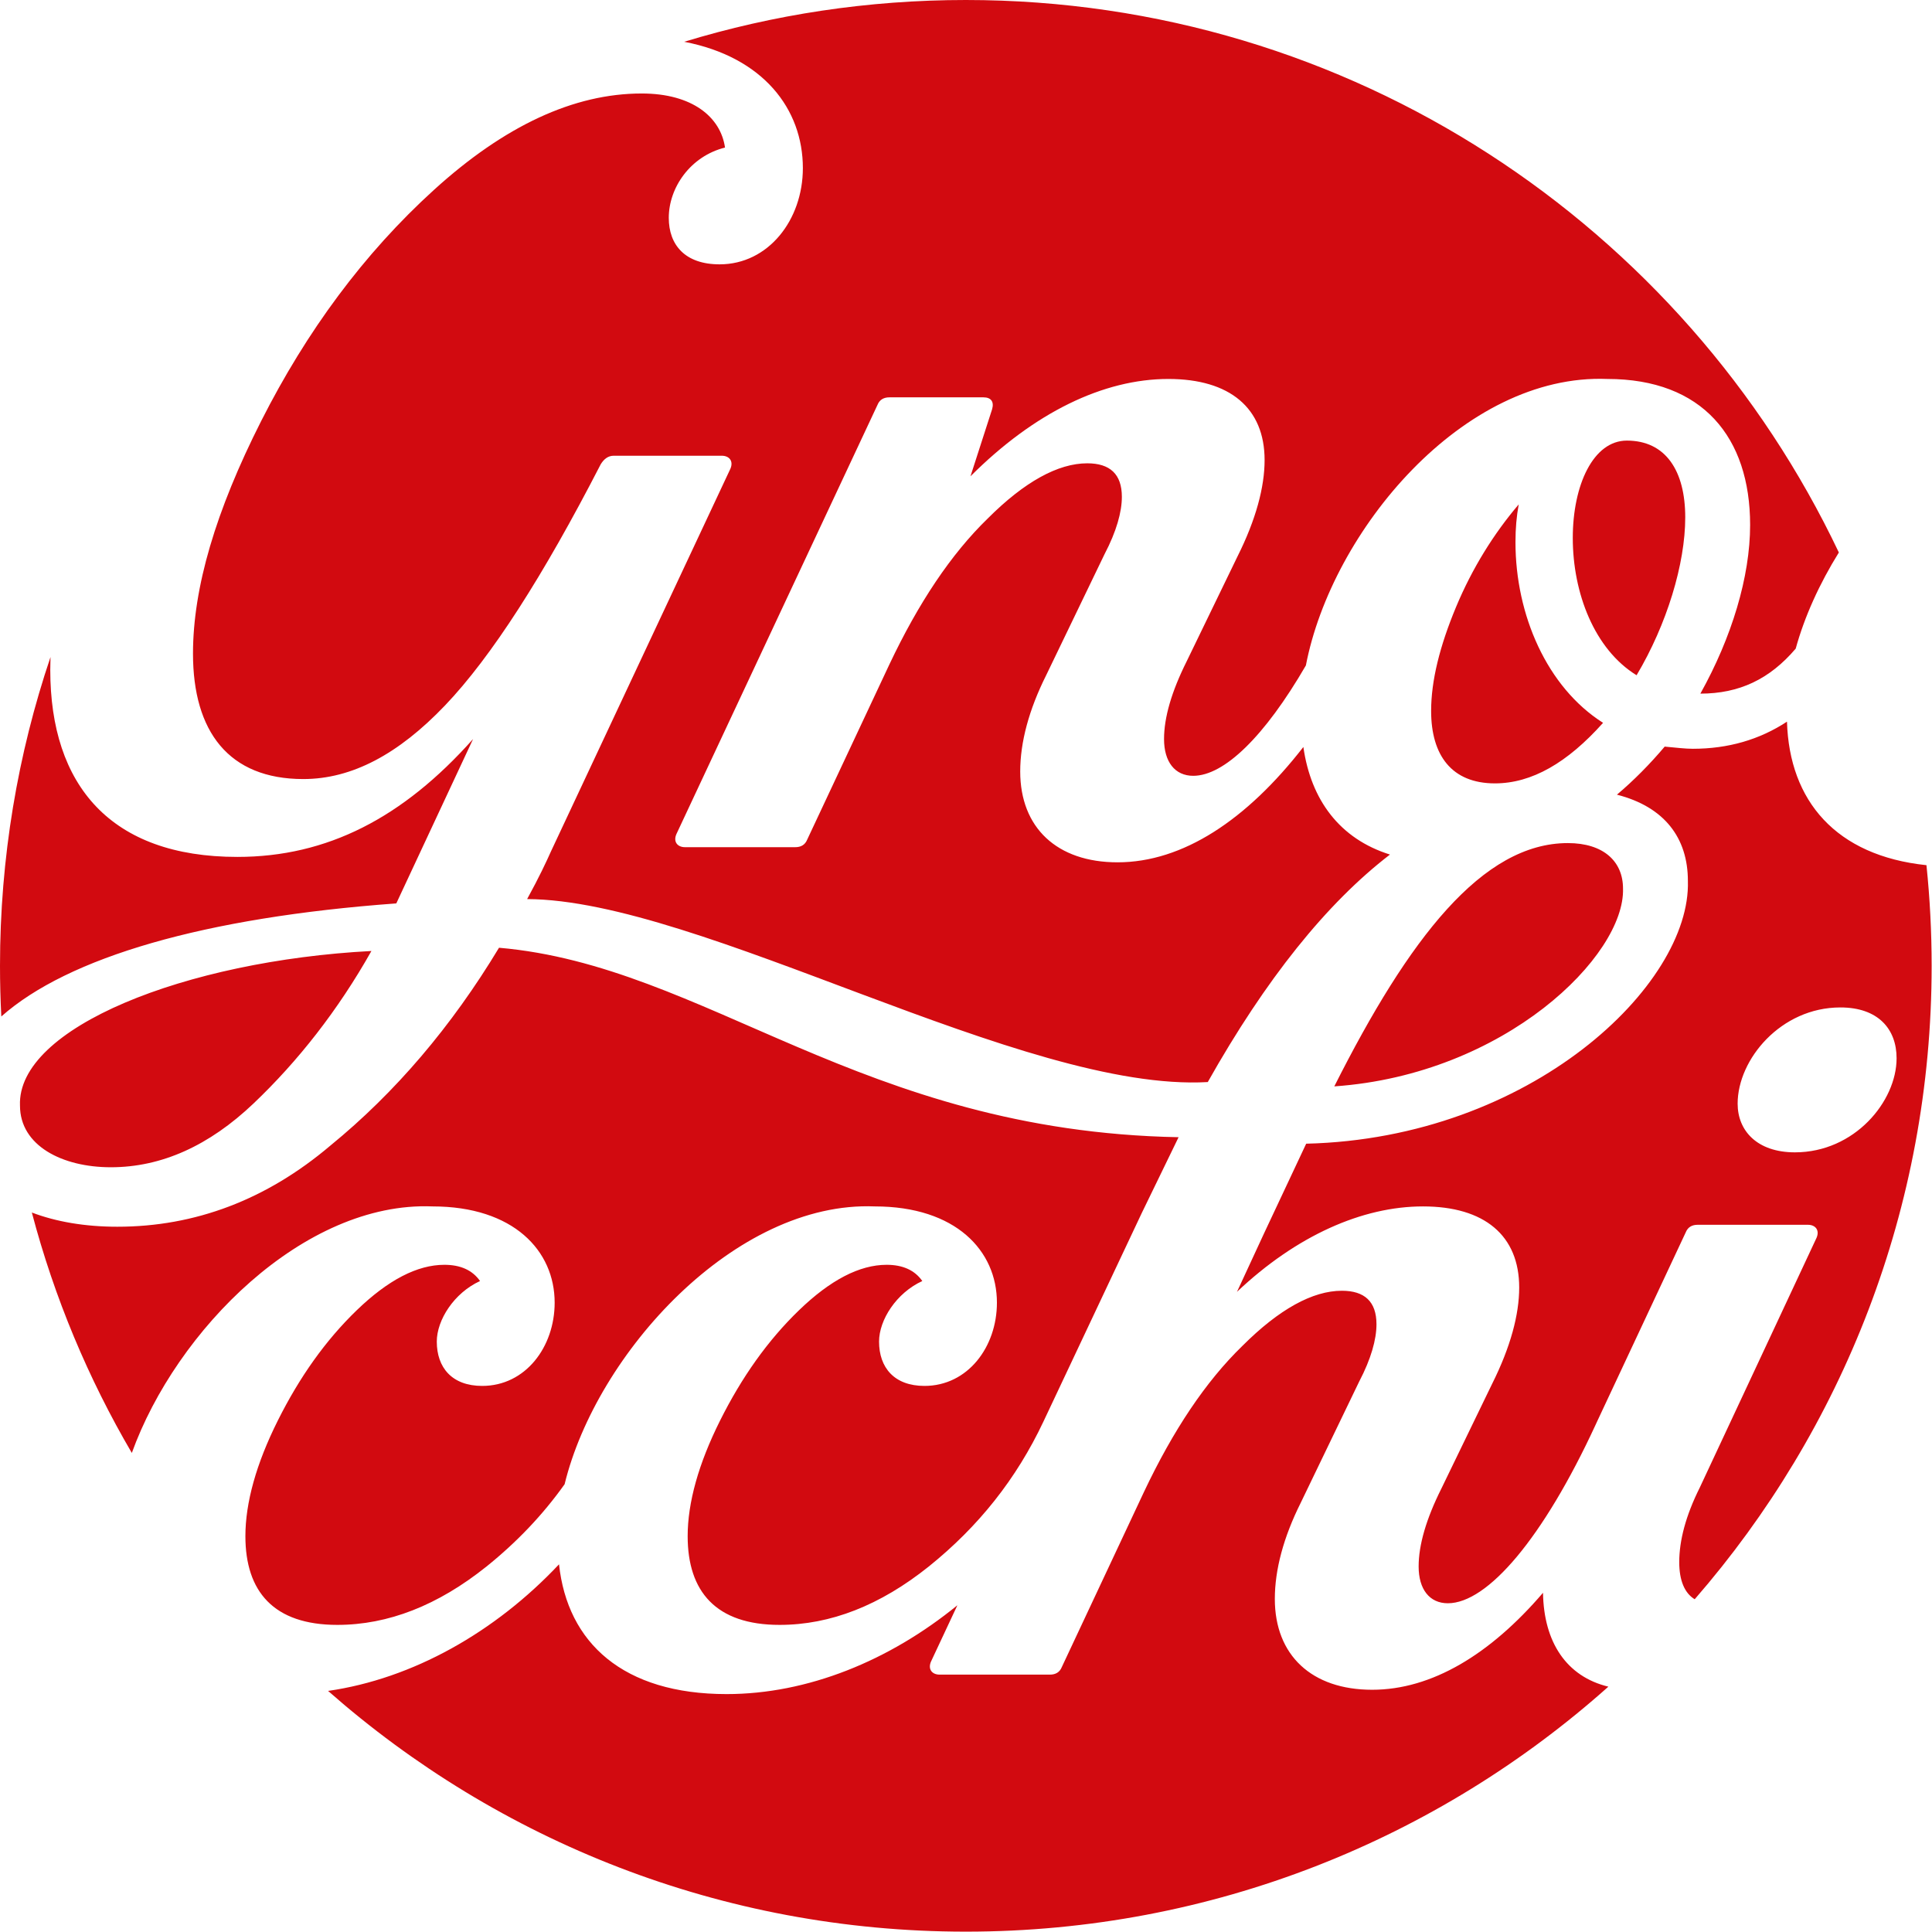 <?xml version="1.0" encoding="UTF-8" standalone="no"?><!DOCTYPE svg PUBLIC "-//W3C//DTD SVG 1.1//EN" "http://www.w3.org/Graphics/SVG/1.1/DTD/svg11.dtd"><svg width="100%" height="100%" viewBox="0 0 1101 1101" version="1.1" xmlns="http://www.w3.org/2000/svg" xmlns:xlink="http://www.w3.org/1999/xlink" xml:space="preserve" xmlns:serif="http://www.serif.com/" style="fill-rule:evenodd;clip-rule:evenodd;stroke-linejoin:round;stroke-miterlimit:2;"><g><circle cx="550.4" cy="550.4" r="550.4" style="fill:#fff;fill-opacity:0;"/><path d="M0.745,579.26c-0.495,-9.558 -0.745,-19.18 -0.745,-28.86c0,-61.528 10.118,-120.711 28.779,-175.976c-0.088,2.449 -0.132,4.883 -0.132,7.301c0,65.936 34.509,106.607 106.607,106.607c51.146,-0 94.282,-22.184 134.337,-67.169l-43.752,93.666c-109.422,7.997 -186.939,30.651 -225.094,64.431Zm389.167,-555.455c50.783,-15.478 104.671,-23.805 160.488,-23.805c219.511,0 409.18,128.78 497.515,314.846c-11.113,17.894 -19.592,36.639 -24.583,54.785c-14.826,17.422 -32.164,25.651 -54.327,25.651c17.87,-32.044 28.346,-66.552 28.346,-96.131c0,-49.914 -27.114,-83.19 -81.341,-83.19c-82.131,-3.264 -157.06,86.609 -171.82,163.258c-23.504,40.515 -46.601,62.896 -64.194,62.896c-10.476,-0 -16.638,-8.011 -16.638,-20.952c-0,-12.324 4.313,-27.114 12.941,-44.368l28.962,-59.774c10.476,-20.951 15.406,-39.438 15.406,-54.843c-0,-29.579 -19.72,-46.217 -54.844,-46.217c-36.974,-0 -76.412,19.103 -112.769,55.46l12.324,-38.206c1.233,-4.314 -0.616,-6.778 -4.93,-6.778l-53.611,-0c-3.081,-0 -5.546,1.232 -6.779,4.313l-50.53,107.839l-64.087,136.802c-1.849,4.314 0.616,7.395 4.93,7.395l62.854,-0c3.082,-0 5.546,-1.233 6.779,-4.314l46.833,-99.828c16.638,-35.125 35.125,-62.855 56.076,-83.19c20.952,-20.952 40.055,-31.428 56.693,-31.428c12.941,0 19.719,6.162 19.719,19.103c0,8.627 -3.081,19.719 -9.86,32.66l-33.276,69.017c-9.859,19.719 -14.789,38.206 -14.789,54.844c0,32.044 20.952,51.763 55.46,51.763c37.194,-0 73.574,-24.127 105.905,-65.729c4.297,30.177 20.685,52.319 49.345,61.308c-36.086,27.724 -70.724,70.909 -103.824,129.646c-105.045,6.033 -289.074,-103.879 -387.884,-104.274c6.778,-12.324 11.092,-21.567 13.557,-27.113l102.293,-218.144c1.849,-4.313 -0.616,-7.394 -4.93,-7.394l-61.622,-0c-3.081,-0 -5.546,1.848 -7.395,4.929c-32.66,63.471 -62.238,109.688 -88.736,137.418c-26.498,27.73 -52.995,41.904 -80.725,41.904c-42.52,-0 -62.855,-27.114 -62.855,-71.482c-0,-37.59 12.94,-81.342 38.822,-132.489c25.881,-51.146 58.541,-95.514 98.596,-131.871c40.054,-36.358 79.493,-54.844 118.315,-54.844c28.962,-0 44.984,13.557 47.449,30.811c-19.719,4.93 -32.044,22.8 -32.044,40.054c0,15.406 9.244,26.498 28.963,26.498c27.73,-0 47.449,-25.265 47.449,-54.844c0,-33.595 -22.542,-63.289 -67.627,-71.992Zm707.93,469.24c1.956,18.853 2.958,37.988 2.958,57.355c0,138.056 -50.939,264.309 -135.031,360.972c-5.803,-3.477 -8.81,-10.801 -8.81,-21.131c0,-12.324 3.698,-26.497 11.709,-42.519l66.552,-142.348c1.849,-4.314 -0.616,-7.395 -4.93,-7.395l-62.855,0c-3.081,0 -5.546,1.233 -6.778,4.314l-50.531,107.839c-0.275,0.6 -0.55,1.199 -0.826,1.797c-29.952,64.821 -61.62,101.729 -84.212,101.729c-10.476,-0 -16.639,-8.011 -16.639,-20.952c0,-12.324 4.314,-27.114 12.941,-44.368l28.963,-59.774c10.476,-20.951 15.405,-39.438 15.405,-54.844c0,-29.578 -19.719,-46.216 -54.844,-46.216c-34.508,-0 -72.098,16.638 -105.99,48.681l15.405,-33.276l24.033,-51.146c128.175,-3.082 219.376,-90.585 217.527,-149.743c0,-24.554 -13.387,-42.233 -40.438,-49.156c9.594,-8.105 18.68,-17.296 27.218,-27.387c6.779,0.616 11.709,1.232 16.022,1.232c20.104,0 37.993,-5.169 53.666,-15.452c1.345,45.124 27.84,76.386 79.485,81.788Zm-181.275,468.148c-97.313,86.816 -225.624,139.607 -366.167,139.607c-139.233,0 -266.46,-51.811 -363.437,-137.188c48.157,-6.932 95.136,-33.375 131.612,-72.146c4.803,44.848 36.633,73.955 95.491,73.955c46.165,-0 92.722,-18.966 131.519,-50.619l-15.053,32.132c-1.848,4.313 0.617,7.394 4.93,7.394l62.855,0c3.081,0 5.546,-1.232 6.779,-4.313l46.833,-99.828c16.638,-35.125 35.124,-62.855 56.076,-83.191c20.952,-20.951 40.055,-31.427 56.693,-31.427c12.94,-0 19.719,6.162 19.719,19.103c-0,8.627 -3.081,19.719 -9.86,32.66l-33.276,69.017c-9.86,19.719 -14.789,38.206 -14.789,54.844c-0,32.043 20.951,51.763 55.46,51.763c33.957,-0 67.236,-20.111 97.374,-55.269c0.419,28.063 13.288,47.72 37.241,53.506Zm-841.442,-133.199c-24.83,-42.39 -44.151,-88.39 -56.978,-137.015c13.885,5.298 30.419,8.101 48.706,8.101c44.368,0 85.039,-15.405 121.396,-46.216c36.974,-30.195 69.017,-67.785 96.131,-112.769c118.075,10.233 206.105,104.527 387.268,107.97l-20.952,43.136l-56.076,118.931c-15.406,32.66 -36.974,59.774 -65.32,82.574c-27.73,22.184 -56.076,33.276 -85.039,33.276c-36.357,0 -52.379,-19.103 -52.379,-50.53c0,-19.103 6.162,-41.287 18.487,-65.936c12.324,-24.649 27.114,-45.601 44.984,-62.855c17.871,-17.254 34.509,-25.881 49.914,-25.881c9.244,-0 16.022,3.081 20.336,9.243c-14.79,6.778 -24.649,22.184 -24.649,34.509c-0,14.789 8.627,25.265 25.881,25.265c24.649,-0 41.287,-22.184 41.287,-47.45c0,-29.578 -23.416,-54.843 -69.633,-54.843c-79.522,-3.203 -158.581,83.73 -176.728,158.313c-12.397,17.426 -27.182,32.962 -44.497,46.889c-27.73,22.184 -56.076,33.276 -85.038,33.276c-36.358,0 -52.38,-19.103 -52.38,-50.53c0,-19.103 6.163,-41.287 18.487,-65.936c12.325,-24.649 27.114,-45.601 44.985,-62.855c17.87,-17.254 34.508,-25.881 49.914,-25.881c9.243,-0 16.022,3.081 20.335,9.243c-14.789,6.778 -24.649,22.184 -24.649,34.509c0,14.789 8.627,25.265 25.882,25.265c24.648,-0 41.287,-22.184 41.287,-47.45c-0,-29.578 -23.417,-54.843 -69.634,-54.843c-73.251,-2.95 -146.11,70.581 -171.328,140.49Zm915.111,-199.032c-0,15.406 11.092,27.73 32.659,27.73c33.893,0 57.925,-28.962 57.925,-53.611c0,-16.638 -10.475,-28.963 -32.043,-28.963c-33.892,0 -58.541,29.579 -58.541,54.844Zm-65.32,-122.628c1.232,38.206 -67.169,105.99 -164.532,112.769c42.519,-84.423 84.423,-138.651 133.104,-138.651c20.336,0 31.428,10.476 31.428,25.882Zm35.462,-211.497c-0,26.498 -10.476,61.007 -27.73,89.969c-24.033,-14.789 -36.358,-46.833 -36.358,-78.26c0,-30.195 11.709,-55.461 30.812,-55.461c22.184,0 33.276,17.255 33.276,43.752Zm-46.833,117.083c-20.336,22.8 -40.671,34.508 -61.623,34.508c-24.649,0 -36.357,-16.021 -36.357,-41.287c0,-17.254 4.93,-36.973 14.173,-59.157c9.244,-22.184 21.568,-41.903 35.741,-58.541c-1.232,6.778 -1.848,13.557 -1.848,21.568c-0,41.287 17.87,82.574 49.914,102.909Zm-701.879,130.023c-19.103,33.893 -41.904,62.855 -67.169,86.888c-25.265,24.033 -52.379,36.357 -81.341,36.357c-27.73,-0 -51.763,-12.324 -51.763,-35.125c-1.849,-44.368 94.282,-82.574 200.273,-88.12Z" style="fill:#d20a10;"/></g></svg>